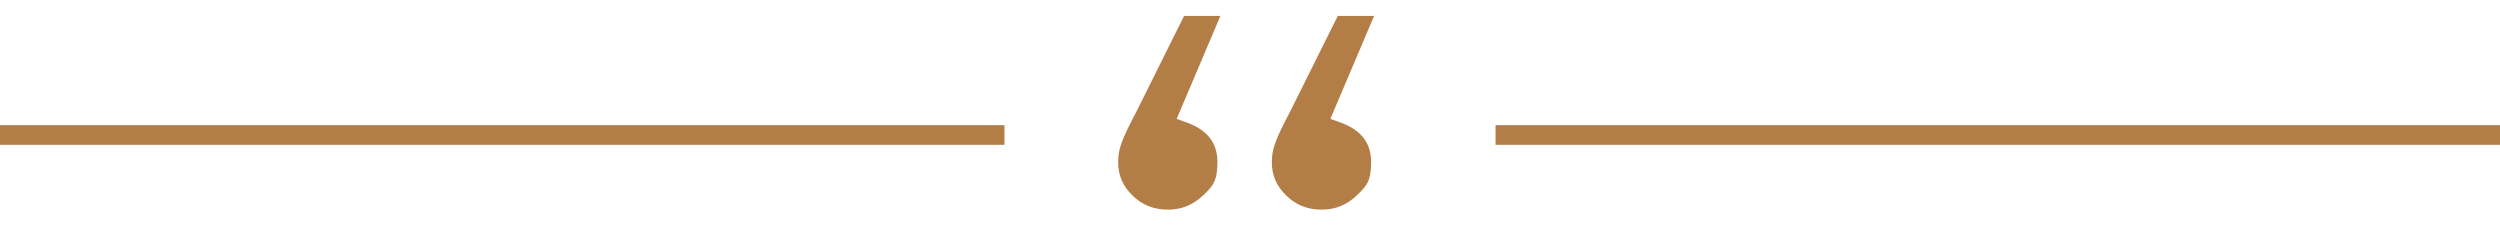 <?xml version="1.0" encoding="UTF-8"?>
<svg id="Layer_1" data-name="Layer 1" xmlns="http://www.w3.org/2000/svg" version="1.1" xmlns:xlink="http://www.w3.org/1999/xlink" viewBox="0 0 675 67">
  <defs>
    <style>
      .cls-1 {
        fill: #fff;
        fill-rule: evenodd;
      }

      .cls-1, .cls-2 {
        stroke-width: 0px;
      }

      .cls-3 {
        mask: url(#mask);
      }

      .cls-2 {
        fill: #b27e46;
      }
    </style>
    <mask id="mask" x="299" y="0" width="77.8" height="61" maskUnits="userSpaceOnUse">
      <g id="mask-2">
        <polygon id="path-1" class="cls-1" points="299 0 376.8 0 376.8 61 299 61 299 0"/>
      </g>
    </mask>
  </defs>
  <g id="Quote-block">
    <g id="UI:-Quote-Mark-Light">
      <g class="cls-3">
        <g id="_" data-name="“">
          <g id="Shape">
            <path class="cls-2" d="M356.9,56.6c-3.8,0-7-1.2-9.6-3.8-2.6-2.5-3.9-5.4-3.9-9s.9-6,5-13.8l12.8-25.7h9.8l-11.8,27.8,2.8,1c5.6,2.1,8.2,5.5,8.2,10.7s-1.3,6.5-3.9,9c-2.7,2.5-5.7,3.8-9.4,3.8ZM315.4,56.6c-3.8,0-7-1.2-9.6-3.8-2.6-2.5-3.9-5.4-3.9-9s.9-6,5-13.8l12.8-25.7h9.8l-11.8,27.8,2.8,1c5.6,2.1,8.2,5.5,8.2,10.7s-1.3,6.5-3.9,9c-2.7,2.5-5.7,3.8-9.4,3.8Z"/>
          </g>
        </g>
      </g>
    </g>
    <rect class="cls-2" y="33.8" width="271.2" height="5.3"/>
    <rect class="cls-2" x="403.8" y="33.8" width="271.2" height="5.3"/>
  </g>
</svg>